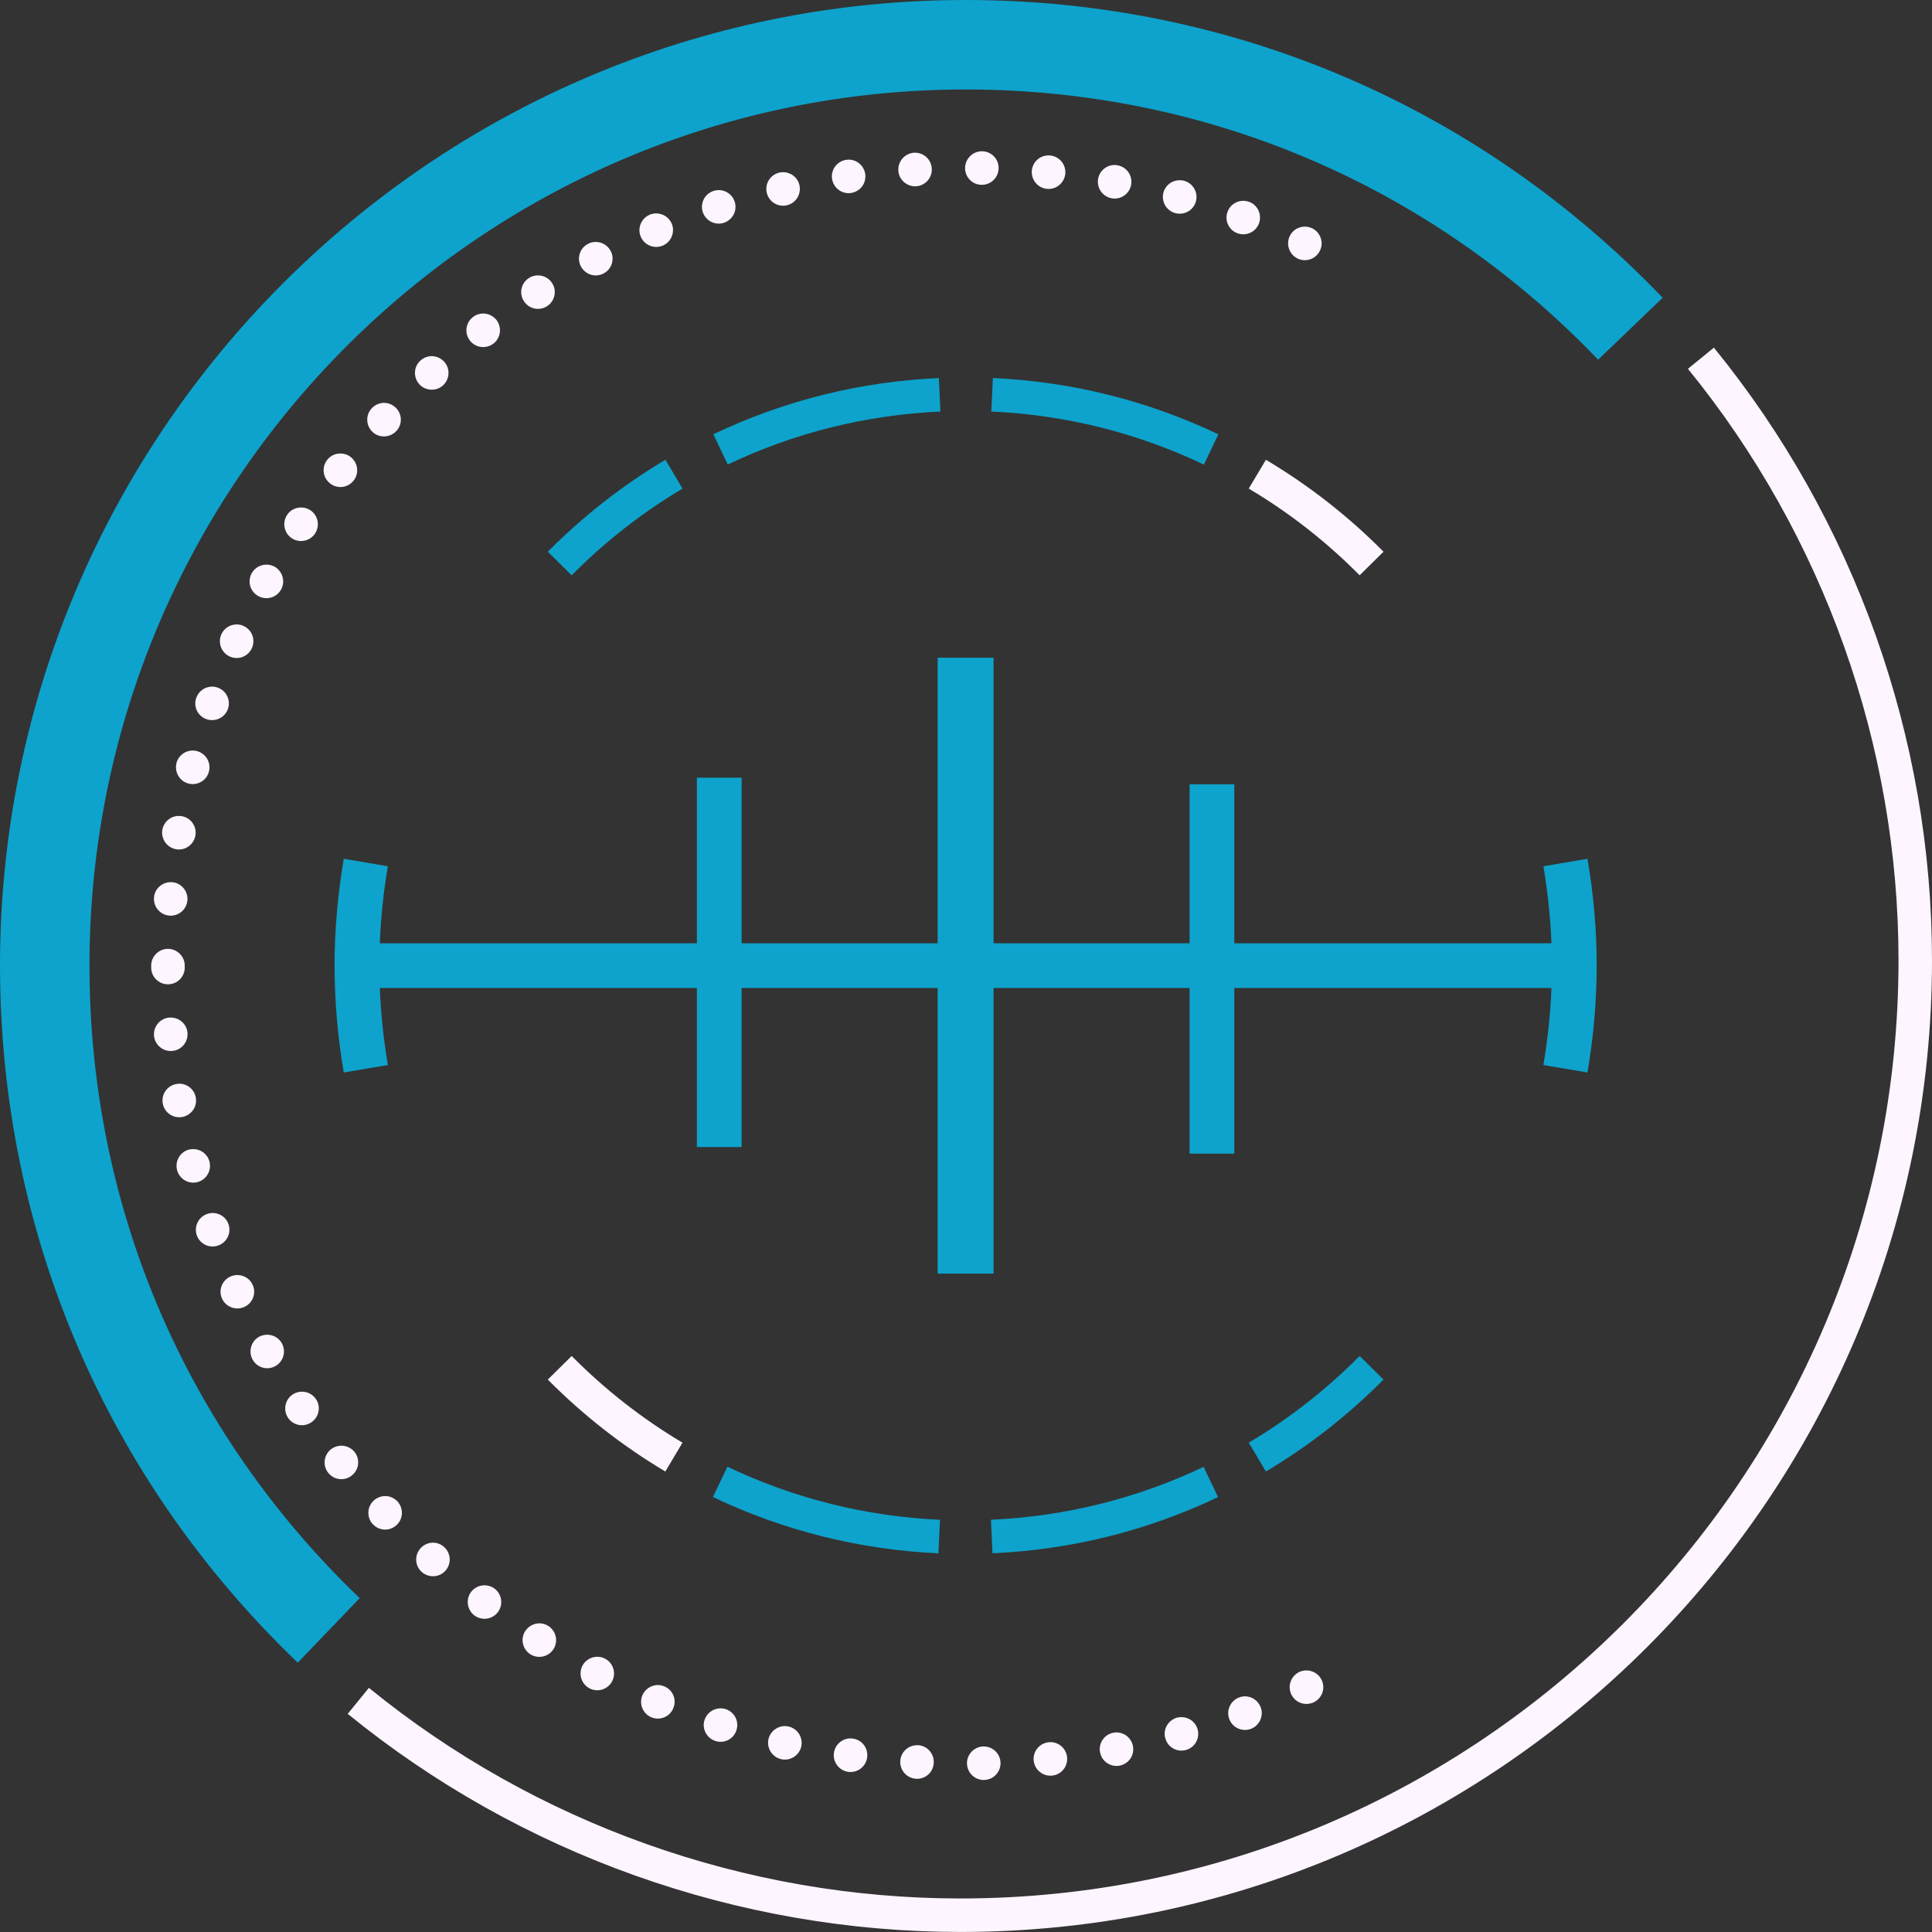 <svg width="48" height="48" viewBox="0 0 48 48" fill="none" xmlns="http://www.w3.org/2000/svg">
<rect x="0" y="0" width="48" height="48" fill="#333333" stroke="none"/>
<g clip-path="url(#clip0_1136_121)">
<path d="M24.433 43.39C24.202 43.396 24.02 43.587 24.024 43.814C24.031 44.046 24.219 44.228 24.449 44.223C24.452 44.223 24.452 44.223 24.452 44.223C24.679 44.218 24.863 44.028 24.858 43.798C24.853 43.571 24.667 43.39 24.441 43.39C24.438 43.39 24.436 43.39 24.433 43.39Z" fill="#FDF5FF"/>
<path d="M22.783 43.36C22.563 43.36 22.381 43.53 22.367 43.751C22.353 43.982 22.528 44.178 22.759 44.193C22.99 44.207 23.187 44.032 23.198 43.801C23.212 43.57 23.039 43.373 22.809 43.358C22.799 43.36 22.791 43.36 22.783 43.36Z" fill="#FDF5FF"/>
<path d="M21.13 43.19C20.928 43.19 20.749 43.34 20.719 43.548C20.686 43.776 20.844 43.987 21.072 44.021C21.299 44.054 21.51 43.896 21.544 43.667C21.578 43.44 21.419 43.225 21.192 43.195C21.172 43.192 21.149 43.19 21.13 43.19Z" fill="#FDF5FF"/>
<path d="M26.097 43.283C26.083 43.283 26.07 43.283 26.052 43.286C25.825 43.311 25.657 43.513 25.682 43.745C25.707 43.972 25.912 44.139 26.141 44.114C26.368 44.092 26.535 43.887 26.511 43.656C26.489 43.442 26.309 43.283 26.097 43.283Z" fill="#FDF5FF"/>
<path d="M30.931 42.145C30.883 42.145 30.833 42.154 30.786 42.173C30.57 42.253 30.461 42.493 30.541 42.709C30.621 42.925 30.861 43.034 31.077 42.954C31.291 42.874 31.402 42.631 31.322 42.418C31.259 42.25 31.101 42.145 30.931 42.145Z" fill="#FDF5FF"/>
<path d="M29.352 42.661C29.316 42.661 29.277 42.664 29.241 42.675C29.018 42.739 28.887 42.97 28.952 43.188C29.013 43.411 29.243 43.541 29.466 43.477C29.688 43.416 29.816 43.186 29.754 42.962C29.703 42.781 29.536 42.661 29.352 42.661Z" fill="#FDF5FF"/>
<path d="M32.459 41.501C32.398 41.501 32.339 41.514 32.281 41.539C32.073 41.639 31.984 41.887 32.081 42.095C32.181 42.304 32.429 42.393 32.638 42.293C32.846 42.195 32.935 41.949 32.837 41.74C32.765 41.589 32.615 41.501 32.459 41.501Z" fill="#FDF5FF"/>
<path d="M14.996 6.794C15.199 6.689 15.279 6.436 15.171 6.233C15.096 6.092 14.951 6.011 14.801 6.011C14.737 6.011 14.671 6.025 14.61 6.058C14.403 6.163 14.326 6.417 14.432 6.619C14.541 6.824 14.793 6.903 14.996 6.794Z" fill="#FDF5FF"/>
<path d="M19.499 42.884C19.311 42.884 19.138 43.015 19.093 43.206C19.043 43.431 19.182 43.653 19.407 43.706C19.629 43.758 19.854 43.617 19.907 43.395C19.956 43.17 19.818 42.947 19.593 42.895C19.563 42.887 19.532 42.884 19.499 42.884Z" fill="#FDF5FF"/>
<path d="M16.466 6.102C16.677 6.013 16.777 5.769 16.689 5.555C16.619 5.396 16.466 5.302 16.303 5.302C16.25 5.302 16.194 5.314 16.142 5.332C16.142 5.335 16.142 5.335 16.142 5.335C15.93 5.424 15.83 5.669 15.919 5.88C16.008 6.091 16.251 6.192 16.466 6.102Z" fill="#FDF5FF"/>
<path d="M12.257 8.538C12.44 8.4 12.476 8.139 12.337 7.952C12.253 7.848 12.13 7.789 12.003 7.789C11.917 7.789 11.828 7.816 11.753 7.875C11.569 8.014 11.533 8.275 11.673 8.459C11.812 8.642 12.073 8.677 12.257 8.538Z" fill="#FDF5FF"/>
<path d="M13.365 6.842C13.29 6.842 13.213 6.861 13.143 6.906C12.948 7.03 12.89 7.287 13.015 7.48C13.138 7.675 13.396 7.733 13.59 7.608C13.785 7.485 13.842 7.227 13.717 7.033C13.637 6.908 13.504 6.842 13.365 6.842Z" fill="#FDF5FF"/>
<path d="M9.845 10.711C10.004 10.545 9.995 10.28 9.826 10.123C9.745 10.048 9.643 10.009 9.543 10.009C9.432 10.009 9.32 10.054 9.237 10.143C9.078 10.309 9.089 10.574 9.255 10.731C9.423 10.889 9.687 10.877 9.845 10.711Z" fill="#FDF5FF"/>
<path d="M11.006 9.576C11.176 9.419 11.19 9.159 11.036 8.987C10.952 8.896 10.838 8.848 10.725 8.848C10.627 8.848 10.527 8.885 10.447 8.957C10.275 9.11 10.264 9.373 10.417 9.546C10.57 9.714 10.835 9.728 11.006 9.576Z" fill="#FDF5FF"/>
<path d="M8.785 11.942C8.926 11.762 8.896 11.5 8.715 11.356C8.64 11.295 8.549 11.267 8.456 11.267C8.334 11.267 8.211 11.32 8.129 11.426C7.988 11.603 8.018 11.868 8.199 12.009C8.379 12.153 8.64 12.123 8.785 11.942Z" fill="#FDF5FF"/>
<path d="M8.739 36.659C8.923 36.517 8.951 36.253 8.809 36.073C8.726 35.971 8.603 35.918 8.481 35.918C8.39 35.918 8.297 35.948 8.222 36.007C8.042 36.152 8.011 36.416 8.156 36.593C8.298 36.773 8.562 36.803 8.739 36.659Z" fill="#FDF5FF"/>
<path d="M19.55 5.1C19.775 5.048 19.913 4.823 19.861 4.598C19.817 4.405 19.645 4.278 19.455 4.278C19.425 4.278 19.391 4.28 19.361 4.287C19.361 4.289 19.361 4.289 19.361 4.289C19.136 4.342 18.998 4.564 19.05 4.789C19.103 5.014 19.328 5.153 19.55 5.1Z" fill="#FDF5FF"/>
<path d="M23.149 4.186C23.137 3.963 22.951 3.794 22.735 3.794C22.726 3.794 22.719 3.794 22.708 3.794C22.48 3.811 22.305 4.008 22.319 4.239C22.333 4.467 22.533 4.642 22.761 4.628C22.991 4.613 23.166 4.413 23.149 4.186Z" fill="#FDF5FF"/>
<path d="M24.403 3.758C24.4 3.758 24.398 3.758 24.394 3.758C24.169 3.758 23.983 3.942 23.977 4.167C23.972 4.398 24.154 4.589 24.385 4.592C24.616 4.597 24.805 4.414 24.81 4.183C24.816 3.954 24.634 3.763 24.403 3.758Z" fill="#FDF5FF"/>
<path d="M32.795 6.225C32.895 6.016 32.803 5.769 32.595 5.669C32.538 5.644 32.478 5.63 32.42 5.63C32.261 5.63 32.111 5.719 32.042 5.869C31.945 6.077 32.034 6.325 32.242 6.425C32.45 6.522 32.698 6.433 32.795 6.225Z" fill="#FDF5FF"/>
<path d="M21.146 4.794C21.374 4.76 21.53 4.549 21.496 4.322C21.465 4.116 21.288 3.966 21.085 3.966C21.066 3.966 21.044 3.968 21.024 3.971C20.797 4.004 20.638 4.216 20.672 4.443C20.708 4.672 20.919 4.83 21.146 4.794Z" fill="#FDF5FF"/>
<path d="M29.712 5.005C29.773 4.783 29.642 4.553 29.419 4.492C29.383 4.48 29.344 4.478 29.308 4.478C29.124 4.475 28.958 4.598 28.906 4.78C28.845 5.003 28.976 5.233 29.197 5.294C29.42 5.355 29.65 5.228 29.712 5.005Z" fill="#FDF5FF"/>
<path d="M17.856 4.722C17.813 4.722 17.77 4.73 17.727 4.744C17.51 4.814 17.388 5.049 17.46 5.269C17.533 5.486 17.767 5.607 17.985 5.535C18.205 5.462 18.324 5.229 18.253 5.01C18.196 4.835 18.033 4.722 17.856 4.722Z" fill="#FDF5FF"/>
<path d="M31.034 5.014C30.984 4.998 30.937 4.989 30.887 4.989C30.721 4.989 30.559 5.091 30.498 5.261C30.418 5.475 30.526 5.714 30.743 5.795C30.959 5.875 31.199 5.767 31.279 5.55C31.359 5.332 31.248 5.094 31.034 5.014Z" fill="#FDF5FF"/>
<path d="M26.467 4.319C26.489 4.092 26.322 3.886 26.094 3.863C26.078 3.861 26.063 3.861 26.049 3.861C25.838 3.861 25.658 4.019 25.636 4.236C25.613 4.463 25.781 4.669 26.008 4.692C26.237 4.717 26.442 4.549 26.467 4.319Z" fill="#FDF5FF"/>
<path d="M28.103 4.594C28.144 4.369 27.997 4.149 27.769 4.108C27.744 4.102 27.717 4.099 27.692 4.099C27.497 4.099 27.322 4.238 27.283 4.438C27.242 4.665 27.388 4.883 27.617 4.926C27.842 4.969 28.058 4.819 28.103 4.594Z" fill="#FDF5FF"/>
<path d="M27.739 43.042C27.714 43.042 27.686 43.045 27.661 43.049C27.434 43.092 27.286 43.312 27.331 43.537C27.372 43.762 27.592 43.91 27.817 43.867C28.045 43.823 28.192 43.606 28.147 43.379C28.108 43.181 27.936 43.042 27.739 43.042Z" fill="#FDF5FF"/>
<path d="M6.067 32.472C6.278 32.379 6.373 32.134 6.278 31.922C6.209 31.768 6.056 31.678 5.897 31.678C5.839 31.678 5.781 31.689 5.728 31.714C5.516 31.809 5.421 32.052 5.516 32.264C5.613 32.472 5.859 32.566 6.067 32.472Z" fill="#FDF5FF"/>
<path d="M7.734 35.338C7.925 35.211 7.979 34.952 7.85 34.76H7.848C7.77 34.64 7.637 34.576 7.503 34.576C7.423 34.576 7.342 34.599 7.269 34.646C7.081 34.774 7.028 35.032 7.156 35.225C7.284 35.416 7.543 35.467 7.734 35.338Z" fill="#FDF5FF"/>
<path d="M7.827 13.256C7.954 13.064 7.904 12.806 7.713 12.678C7.641 12.63 7.561 12.608 7.482 12.608C7.346 12.608 7.212 12.671 7.132 12.794C7.007 12.986 7.057 13.244 7.248 13.372C7.439 13.5 7.698 13.447 7.827 13.256Z" fill="#FDF5FF"/>
<path d="M4.523 27.752C4.75 27.713 4.904 27.5 4.865 27.271C4.832 27.069 4.654 26.924 4.454 26.924C4.432 26.924 4.41 26.926 4.384 26.932C4.157 26.969 4.004 27.185 4.043 27.411C4.043 27.413 4.043 27.413 4.043 27.413C4.081 27.638 4.298 27.791 4.523 27.752Z" fill="#FDF5FF"/>
<path d="M3.756 24.015C3.756 24.024 3.756 24.029 3.756 24.038C3.756 24.269 3.942 24.455 4.173 24.455C4.404 24.455 4.59 24.269 4.59 24.038C4.59 24.03 4.59 24.021 4.588 24.015C4.59 24.006 4.59 23.999 4.59 23.99C4.59 23.763 4.402 23.574 4.173 23.574C3.942 23.574 3.756 23.763 3.756 23.99C3.756 23.999 3.756 24.008 3.756 24.015Z" fill="#FDF5FF"/>
<path d="M4.033 20.618C3.996 20.845 4.149 21.06 4.375 21.099C4.602 21.138 4.816 20.985 4.855 20.758C4.894 20.53 4.741 20.316 4.514 20.277C4.491 20.274 4.466 20.272 4.444 20.272C4.244 20.27 4.069 20.415 4.033 20.618Z" fill="#FDF5FF"/>
<path d="M3.826 22.298C3.807 22.529 3.978 22.729 4.207 22.748C4.434 22.768 4.638 22.598 4.656 22.367C4.676 22.14 4.504 21.936 4.273 21.917C4.262 21.917 4.25 21.917 4.239 21.917C4.026 21.919 3.842 22.082 3.826 22.298Z" fill="#FDF5FF"/>
<path d="M4.906 29.369C5.129 29.31 5.261 29.083 5.204 28.86C5.156 28.672 4.988 28.549 4.801 28.549C4.768 28.549 4.731 28.552 4.697 28.56C4.474 28.619 4.342 28.846 4.399 29.069C4.457 29.291 4.68 29.427 4.906 29.369Z" fill="#FDF5FF"/>
<path d="M5.132 17.868C5.348 17.943 5.588 17.829 5.663 17.613C5.738 17.395 5.624 17.157 5.404 17.082C5.359 17.066 5.315 17.059 5.268 17.059C5.096 17.059 4.934 17.168 4.876 17.341C4.876 17.338 4.876 17.338 4.876 17.338C4.798 17.557 4.914 17.793 5.132 17.868Z" fill="#FDF5FF"/>
<path d="M5.42 30.944C5.636 30.869 5.754 30.633 5.676 30.413C5.618 30.243 5.456 30.136 5.284 30.136C5.236 30.136 5.193 30.145 5.145 30.161C4.929 30.236 4.814 30.474 4.889 30.692C4.968 30.908 5.204 31.022 5.42 30.944Z" fill="#FDF5FF"/>
<path d="M4.686 19.468C4.909 19.523 5.136 19.391 5.191 19.169C5.25 18.944 5.114 18.719 4.891 18.66C4.859 18.651 4.821 18.646 4.789 18.646C4.603 18.646 4.433 18.771 4.383 18.96C4.385 18.96 4.385 18.96 4.385 18.96C4.328 19.185 4.464 19.41 4.686 19.468Z" fill="#FDF5FF"/>
<path d="M6.048 15.55C5.995 15.525 5.936 15.514 5.881 15.514C5.72 15.514 5.568 15.605 5.498 15.761C5.407 15.97 5.5 16.218 5.709 16.311C5.92 16.406 6.167 16.311 6.259 16.1C6.354 15.89 6.259 15.645 6.048 15.55Z" fill="#FDF5FF"/>
<path d="M6.417 14.809C6.619 14.921 6.873 14.848 6.984 14.646C7.095 14.446 7.02 14.19 6.821 14.078C6.757 14.045 6.687 14.028 6.621 14.028C6.473 14.028 6.328 14.106 6.253 14.242C6.142 14.446 6.215 14.698 6.417 14.809Z" fill="#FDF5FF"/>
<path d="M9.267 37.872C9.423 38.038 9.687 38.047 9.853 37.889C10.023 37.734 10.028 37.469 9.873 37.3C9.789 37.214 9.68 37.169 9.57 37.169C9.468 37.169 9.364 37.208 9.284 37.282C9.114 37.441 9.109 37.705 9.264 37.871C9.267 37.872 9.267 37.872 9.267 37.872Z" fill="#FDF5FF"/>
<path d="M10.448 38.467C10.293 38.639 10.306 38.903 10.479 39.055C10.651 39.208 10.915 39.194 11.067 39.024C11.22 38.852 11.206 38.588 11.034 38.436C10.956 38.363 10.856 38.327 10.756 38.327C10.643 38.328 10.529 38.376 10.448 38.467Z" fill="#FDF5FF"/>
<path d="M4.28 26.11C4.508 26.091 4.678 25.89 4.658 25.66C4.641 25.444 4.458 25.281 4.24 25.281C4.229 25.281 4.218 25.281 4.207 25.281C3.979 25.299 3.807 25.503 3.826 25.733C3.847 25.96 4.051 26.133 4.28 26.11Z" fill="#FDF5FF"/>
<path d="M13.623 40.397C13.557 40.352 13.478 40.331 13.401 40.331C13.265 40.331 13.129 40.401 13.047 40.526C12.925 40.721 12.984 40.978 13.177 41.101C13.372 41.223 13.63 41.164 13.752 40.971C13.874 40.78 13.818 40.521 13.622 40.396V40.397H13.623Z" fill="#FDF5FF"/>
<path d="M16.344 41.864C16.183 41.864 16.026 41.962 15.96 42.119C15.871 42.333 15.971 42.578 16.183 42.666C16.396 42.755 16.641 42.655 16.727 42.441C16.819 42.23 16.718 41.985 16.505 41.897C16.451 41.875 16.399 41.864 16.344 41.864Z" fill="#FDF5FF"/>
<path d="M17.902 42.443C17.727 42.443 17.563 42.554 17.504 42.731C17.434 42.947 17.554 43.184 17.774 43.254C17.994 43.326 18.227 43.206 18.296 42.987C18.369 42.767 18.249 42.535 18.03 42.463C17.988 42.448 17.944 42.443 17.902 42.443Z" fill="#FDF5FF"/>
<path d="M14.84 41.162C14.69 41.162 14.546 41.242 14.47 41.384C14.366 41.59 14.443 41.84 14.648 41.948C14.852 42.053 15.104 41.973 15.209 41.77C15.314 41.564 15.236 41.314 15.031 41.209C14.97 41.176 14.907 41.162 14.84 41.162Z" fill="#FDF5FF"/>
<path d="M12.037 39.386C11.912 39.386 11.787 39.443 11.705 39.55C11.567 39.734 11.603 39.995 11.785 40.134C11.969 40.272 12.23 40.236 12.369 40.054C12.508 39.87 12.471 39.609 12.289 39.47C12.215 39.414 12.125 39.386 12.037 39.386Z" fill="#FDF5FF"/>
<path d="M6.839 33.941C7.042 33.83 7.114 33.578 7.003 33.374C6.928 33.238 6.787 33.161 6.639 33.161C6.569 33.161 6.501 33.177 6.437 33.211C6.237 33.324 6.165 33.577 6.276 33.778C6.387 33.98 6.639 34.053 6.839 33.941Z" fill="#FDF5FF"/>
<path d="M7.398 41.309L8.936 39.705C4.607 35.556 2.223 29.976 2.223 23.991C2.223 11.988 11.988 2.223 23.991 2.223C29.976 2.223 35.556 4.607 39.705 8.936L41.309 7.398C36.738 2.628 30.587 0 23.991 0C10.762 0 0 10.762 0 23.991C0 30.587 2.628 36.738 7.398 41.309Z" fill="#0DA3CC"/>
<path d="M23.861 47.167C18.526 47.167 13.306 45.309 9.165 41.934L8.639 42.58C12.929 46.075 18.335 47.999 23.861 47.999C37.172 47.999 48 37.17 48 23.86C48 18.334 46.076 12.926 42.581 8.637L41.936 9.163C45.309 13.305 47.168 18.525 47.168 23.86C47.167 36.713 36.712 47.167 23.861 47.167Z" fill="#FDF5FF"/>
<path d="M9.436 24.547H17.314V28.498H18.425V24.547H23.296V31.643H24.685V24.547H29.555V28.662H30.666V24.547H38.545C38.52 25.181 38.453 25.822 38.345 26.46L39.44 26.646C39.592 25.759 39.669 24.866 39.669 23.991C39.669 23.117 39.593 22.223 39.44 21.336L38.345 21.522C38.453 22.161 38.52 22.802 38.545 23.435H30.666V19.485H29.555V23.435H24.685V16.34H23.296V23.435H18.425V19.321H17.314V23.435H9.436C9.461 22.803 9.527 22.162 9.637 21.522L8.541 21.336C8.39 22.225 8.312 23.118 8.312 23.991C8.312 24.865 8.389 25.758 8.541 26.646L9.637 26.46C9.528 25.82 9.462 25.18 9.436 24.547Z" fill="#0DA3CC"/>
<path d="M14.203 33.689L13.61 34.275C14.484 35.157 15.466 35.926 16.53 36.559L16.956 35.843C15.953 35.246 15.026 34.52 14.203 33.689Z" fill="#FDF5FF"/>
<path d="M23.354 37.759C21.509 37.675 19.731 37.23 18.072 36.44L17.713 37.193C19.473 38.032 21.359 38.502 23.315 38.592L23.354 37.759Z" fill="#0DA3CC"/>
<path d="M29.904 36.443C28.243 37.233 26.465 37.675 24.62 37.758L24.658 38.591C26.615 38.503 28.501 38.033 30.261 37.195L29.904 36.443Z" fill="#0DA3CC"/>
<path d="M33.78 33.689C32.956 34.521 32.029 35.246 31.025 35.843L31.451 36.559C32.516 35.926 33.498 35.157 34.373 34.275L33.78 33.689Z" fill="#0DA3CC"/>
<path d="M31.025 12.139C32.029 12.735 32.956 13.46 33.78 14.293L34.373 13.707C33.498 12.824 32.515 12.057 31.451 11.423L31.025 12.139Z" fill="#FDF5FF"/>
<path d="M24.629 10.224C26.474 10.308 28.252 10.752 29.911 11.543L30.27 10.791C28.51 9.952 26.624 9.481 24.668 9.392L24.629 10.224Z" fill="#0DA3CC"/>
<path d="M18.08 11.541C19.741 10.75 21.517 10.308 23.364 10.225L23.326 9.393C21.368 9.481 19.483 9.95 17.723 10.789L18.08 11.541Z" fill="#0DA3CC"/>
<path d="M14.203 14.293C15.027 13.461 15.954 12.736 16.957 12.139L16.532 11.423C15.467 12.057 14.485 12.825 13.61 13.707L14.203 14.293Z" fill="#0DA3CC"/>
</g>
<defs>
<clipPath id="clip0_1136_121">
<rect width="48" height="48" fill="white"/>
</clipPath>
</defs>
</svg>
